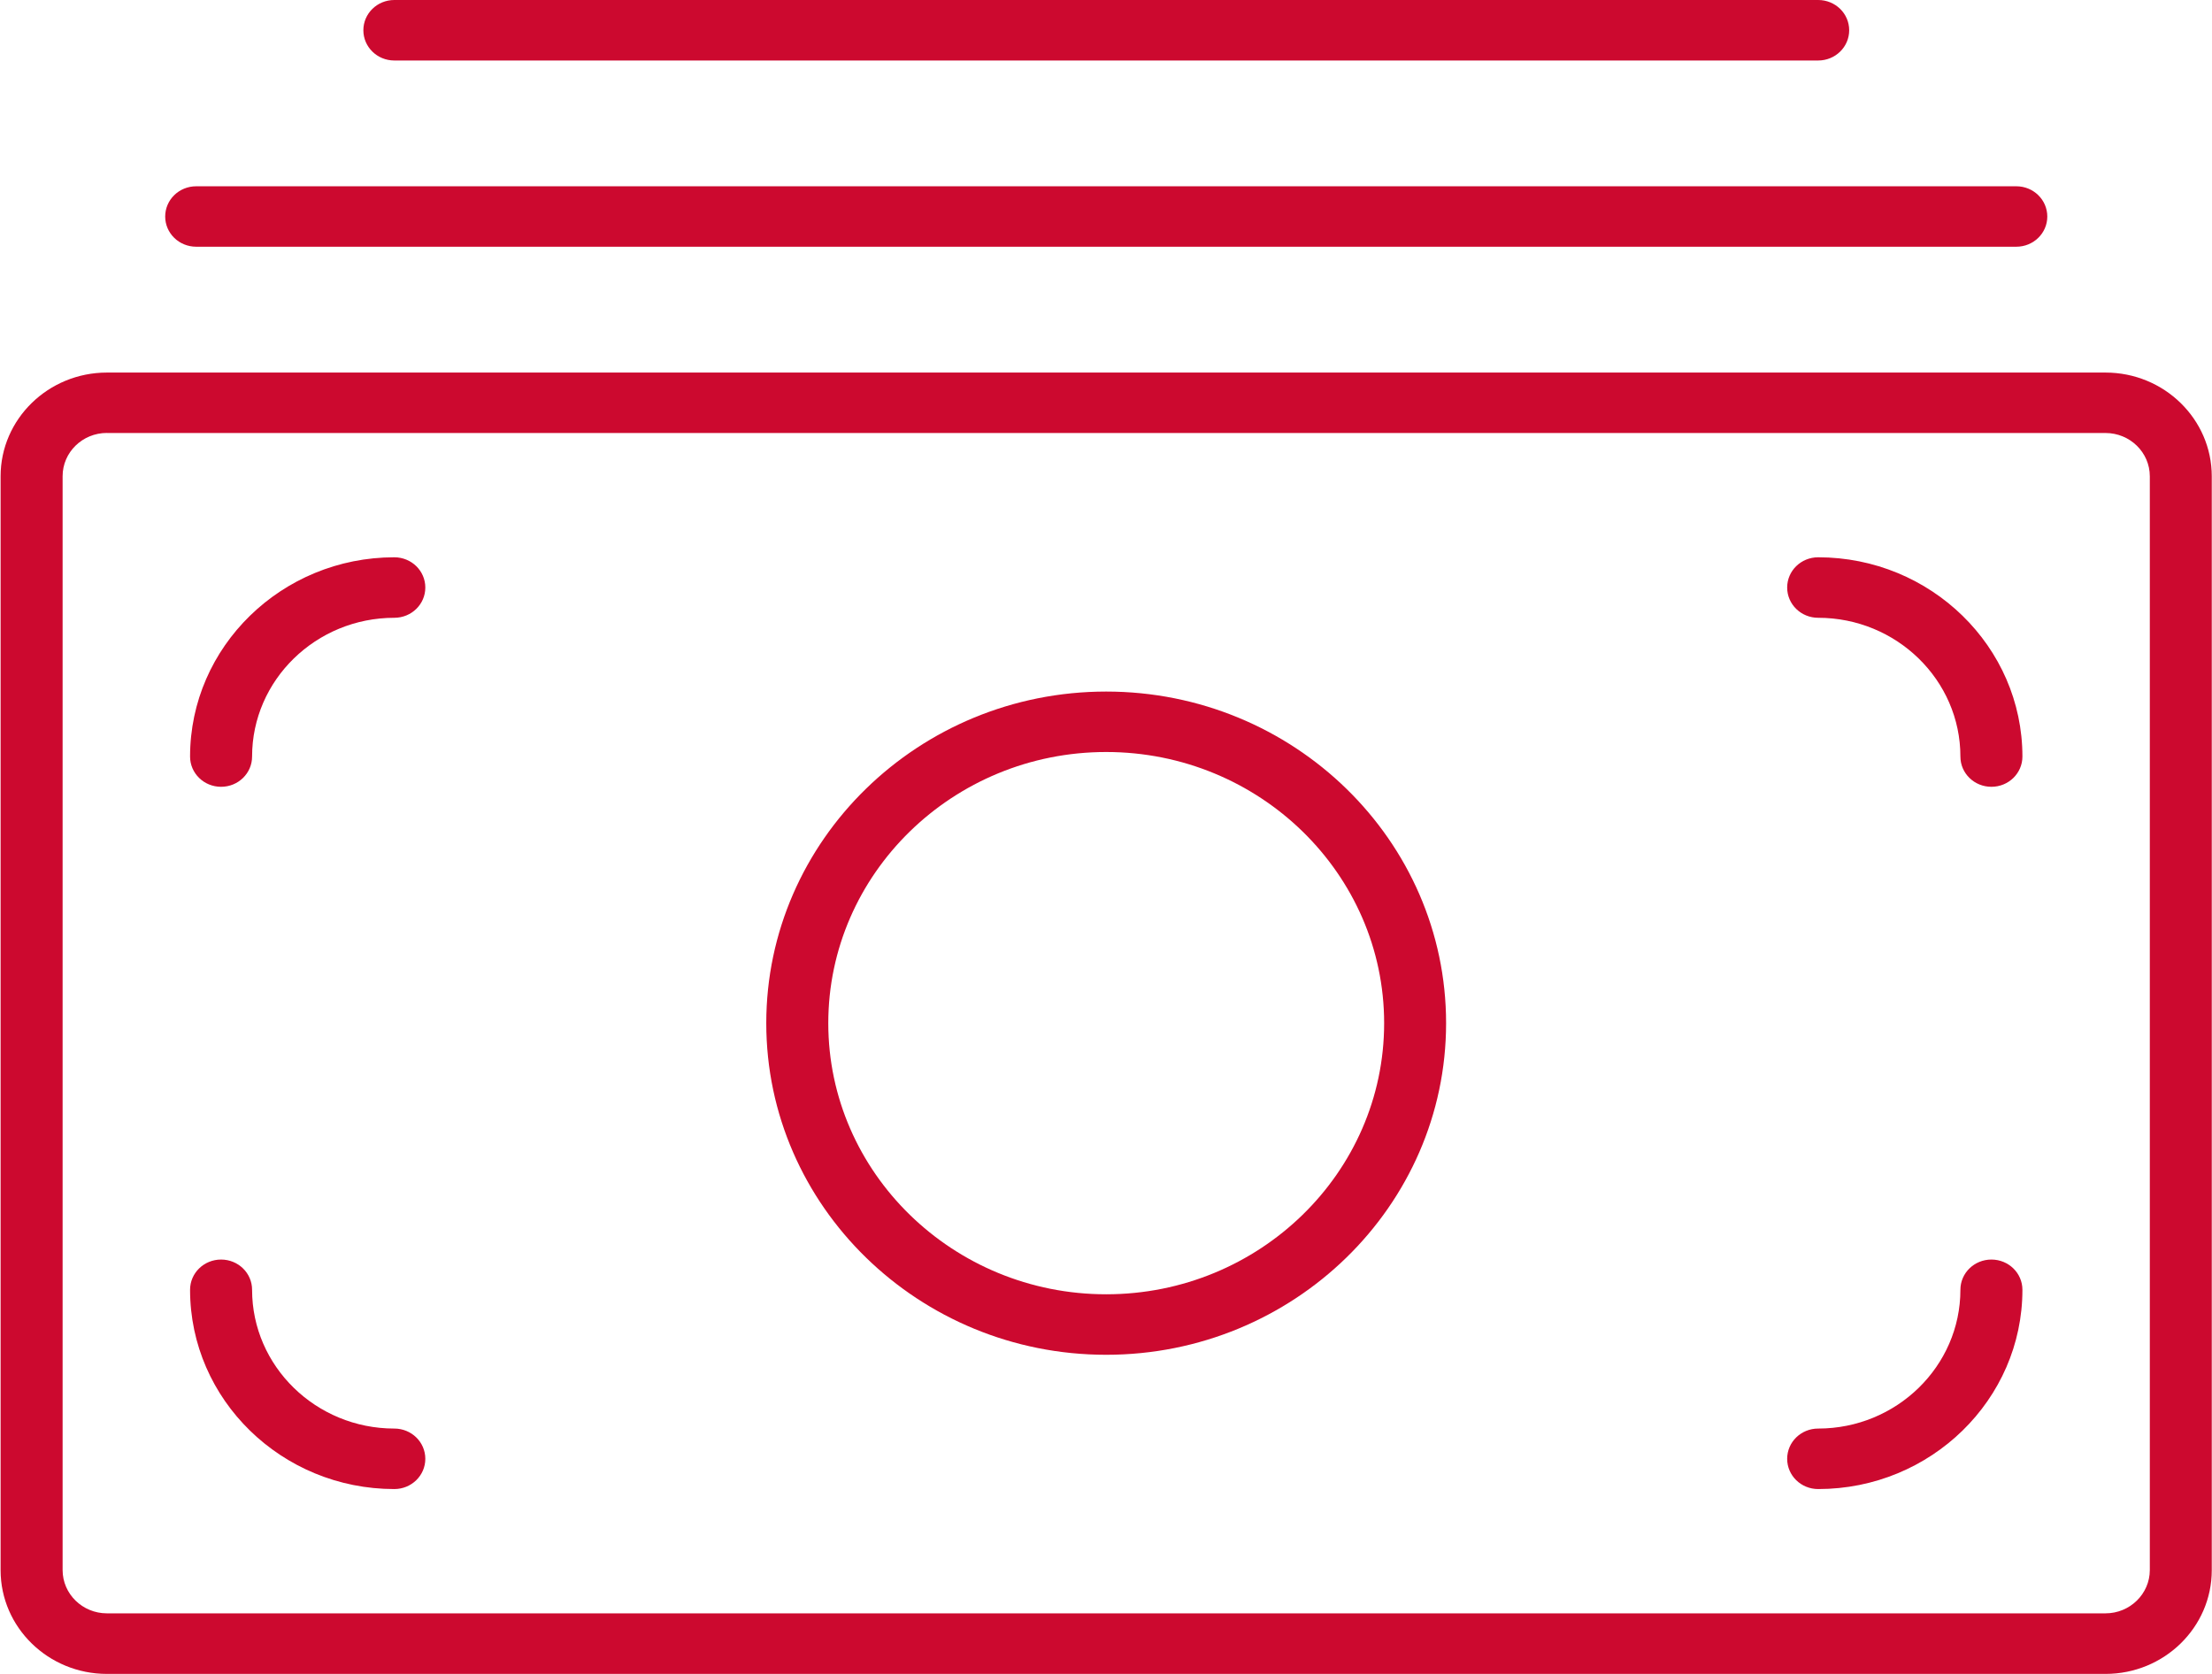 <svg width="37" height="28" xmlns="http://www.w3.org/2000/svg" xmlns:xlink="http://www.w3.org/1999/xlink" xml:space="preserve" overflow="hidden"><g transform="translate(-1533 -677)"><path d="M34.35 28 1.735 28C0.777 28 0 27.221 0 26.265L0 7.967C0 7.009 0.779 6.232 1.735 6.232L34.35 6.232C35.307 6.232 36.084 7.011 36.084 7.967L36.084 26.265C36.084 27.223 35.306 28 34.35 28ZM1.735 7.242C1.335 7.242 1.012 7.567 1.012 7.965L1.012 26.263C1.012 26.663 1.337 26.987 1.735 26.987L34.35 26.987C34.749 26.987 35.073 26.661 35.073 26.263L35.073 7.967C35.073 7.567 34.748 7.243 34.35 7.243L1.735 7.243Z" fill="#CC092F" transform="matrix(1.025 0 0 1 1533.01 677)"/><path d="M3.598 13.161C3.318 13.161 3.092 12.935 3.092 12.655 3.092 10.818 4.588 9.322 6.425 9.322 6.705 9.322 6.931 9.548 6.931 9.828 6.931 10.108 6.705 10.334 6.425 10.334 5.146 10.334 4.104 11.376 4.104 12.655 4.104 12.935 3.878 13.161 3.598 13.161Z" fill="#CC092F" transform="matrix(1.025 0 0 1 1533.01 677)"/><path d="M6.425 24.908C4.588 24.908 3.092 23.412 3.092 21.575 3.092 21.295 3.318 21.069 3.598 21.069 3.878 21.069 4.104 21.295 4.104 21.575 4.104 22.854 5.146 23.896 6.425 23.896 6.705 23.896 6.931 24.122 6.931 24.402 6.931 24.682 6.705 24.908 6.425 24.908Z" fill="#CC092F" transform="matrix(1.025 0 0 1 1533.01 677)"/><path d="M29.661 24.908C29.381 24.908 29.155 24.682 29.155 24.402 29.155 24.122 29.381 23.896 29.661 23.896 30.94 23.896 31.982 22.854 31.982 21.575 31.982 21.295 32.208 21.069 32.488 21.069 32.768 21.069 32.994 21.295 32.994 21.575 32.994 23.412 31.498 24.908 29.661 24.908Z" fill="#CC092F" transform="matrix(1.025 0 0 1 1533.01 677)"/><path d="M32.488 13.161C32.208 13.161 31.982 12.935 31.982 12.655 31.982 11.376 30.94 10.334 29.661 10.334 29.381 10.334 29.155 10.108 29.155 9.828 29.155 9.548 29.381 9.322 29.661 9.322 31.498 9.322 32.994 10.818 32.994 12.655 32.994 12.935 32.768 13.161 32.488 13.161Z" fill="#CC092F" transform="matrix(1.025 0 0 1 1533.01 677)"/><path d="M18.042 22.662C14.984 22.662 12.495 20.173 12.495 17.115 12.495 14.056 14.984 11.568 18.042 11.568 21.101 11.568 23.589 14.056 23.589 17.115 23.589 20.173 21.101 22.662 18.042 22.662ZM18.042 12.579C15.542 12.579 13.507 14.615 13.507 17.115 13.507 19.615 15.542 21.65 18.042 21.65 20.543 21.65 22.578 19.615 22.578 17.115 22.578 14.615 20.543 12.579 18.042 12.579Z" fill="#CC092F" transform="matrix(1.025 0 0 1 1533.01 677)"/><path d="M32.895 4.127 3.192 4.127C2.912 4.127 2.686 3.901 2.686 3.622 2.686 3.342 2.912 3.116 3.192 3.116L32.895 3.116C33.174 3.116 33.4 3.342 33.4 3.622 33.4 3.901 33.174 4.127 32.895 4.127Z" fill="#CC092F" transform="matrix(1.025 0 0 1 1533.01 677)"/><path d="M29.661 1.012 6.425 1.012C6.146 1.012 5.92 0.786 5.92 0.506 5.92 0.226 6.146 0 6.425 0L29.661 0C29.941 0 30.167 0.226 30.167 0.506 30.167 0.786 29.941 1.012 29.661 1.012Z" fill="#CC092F" transform="matrix(1.025 0 0 1 1533.01 677)"/></g></svg>
